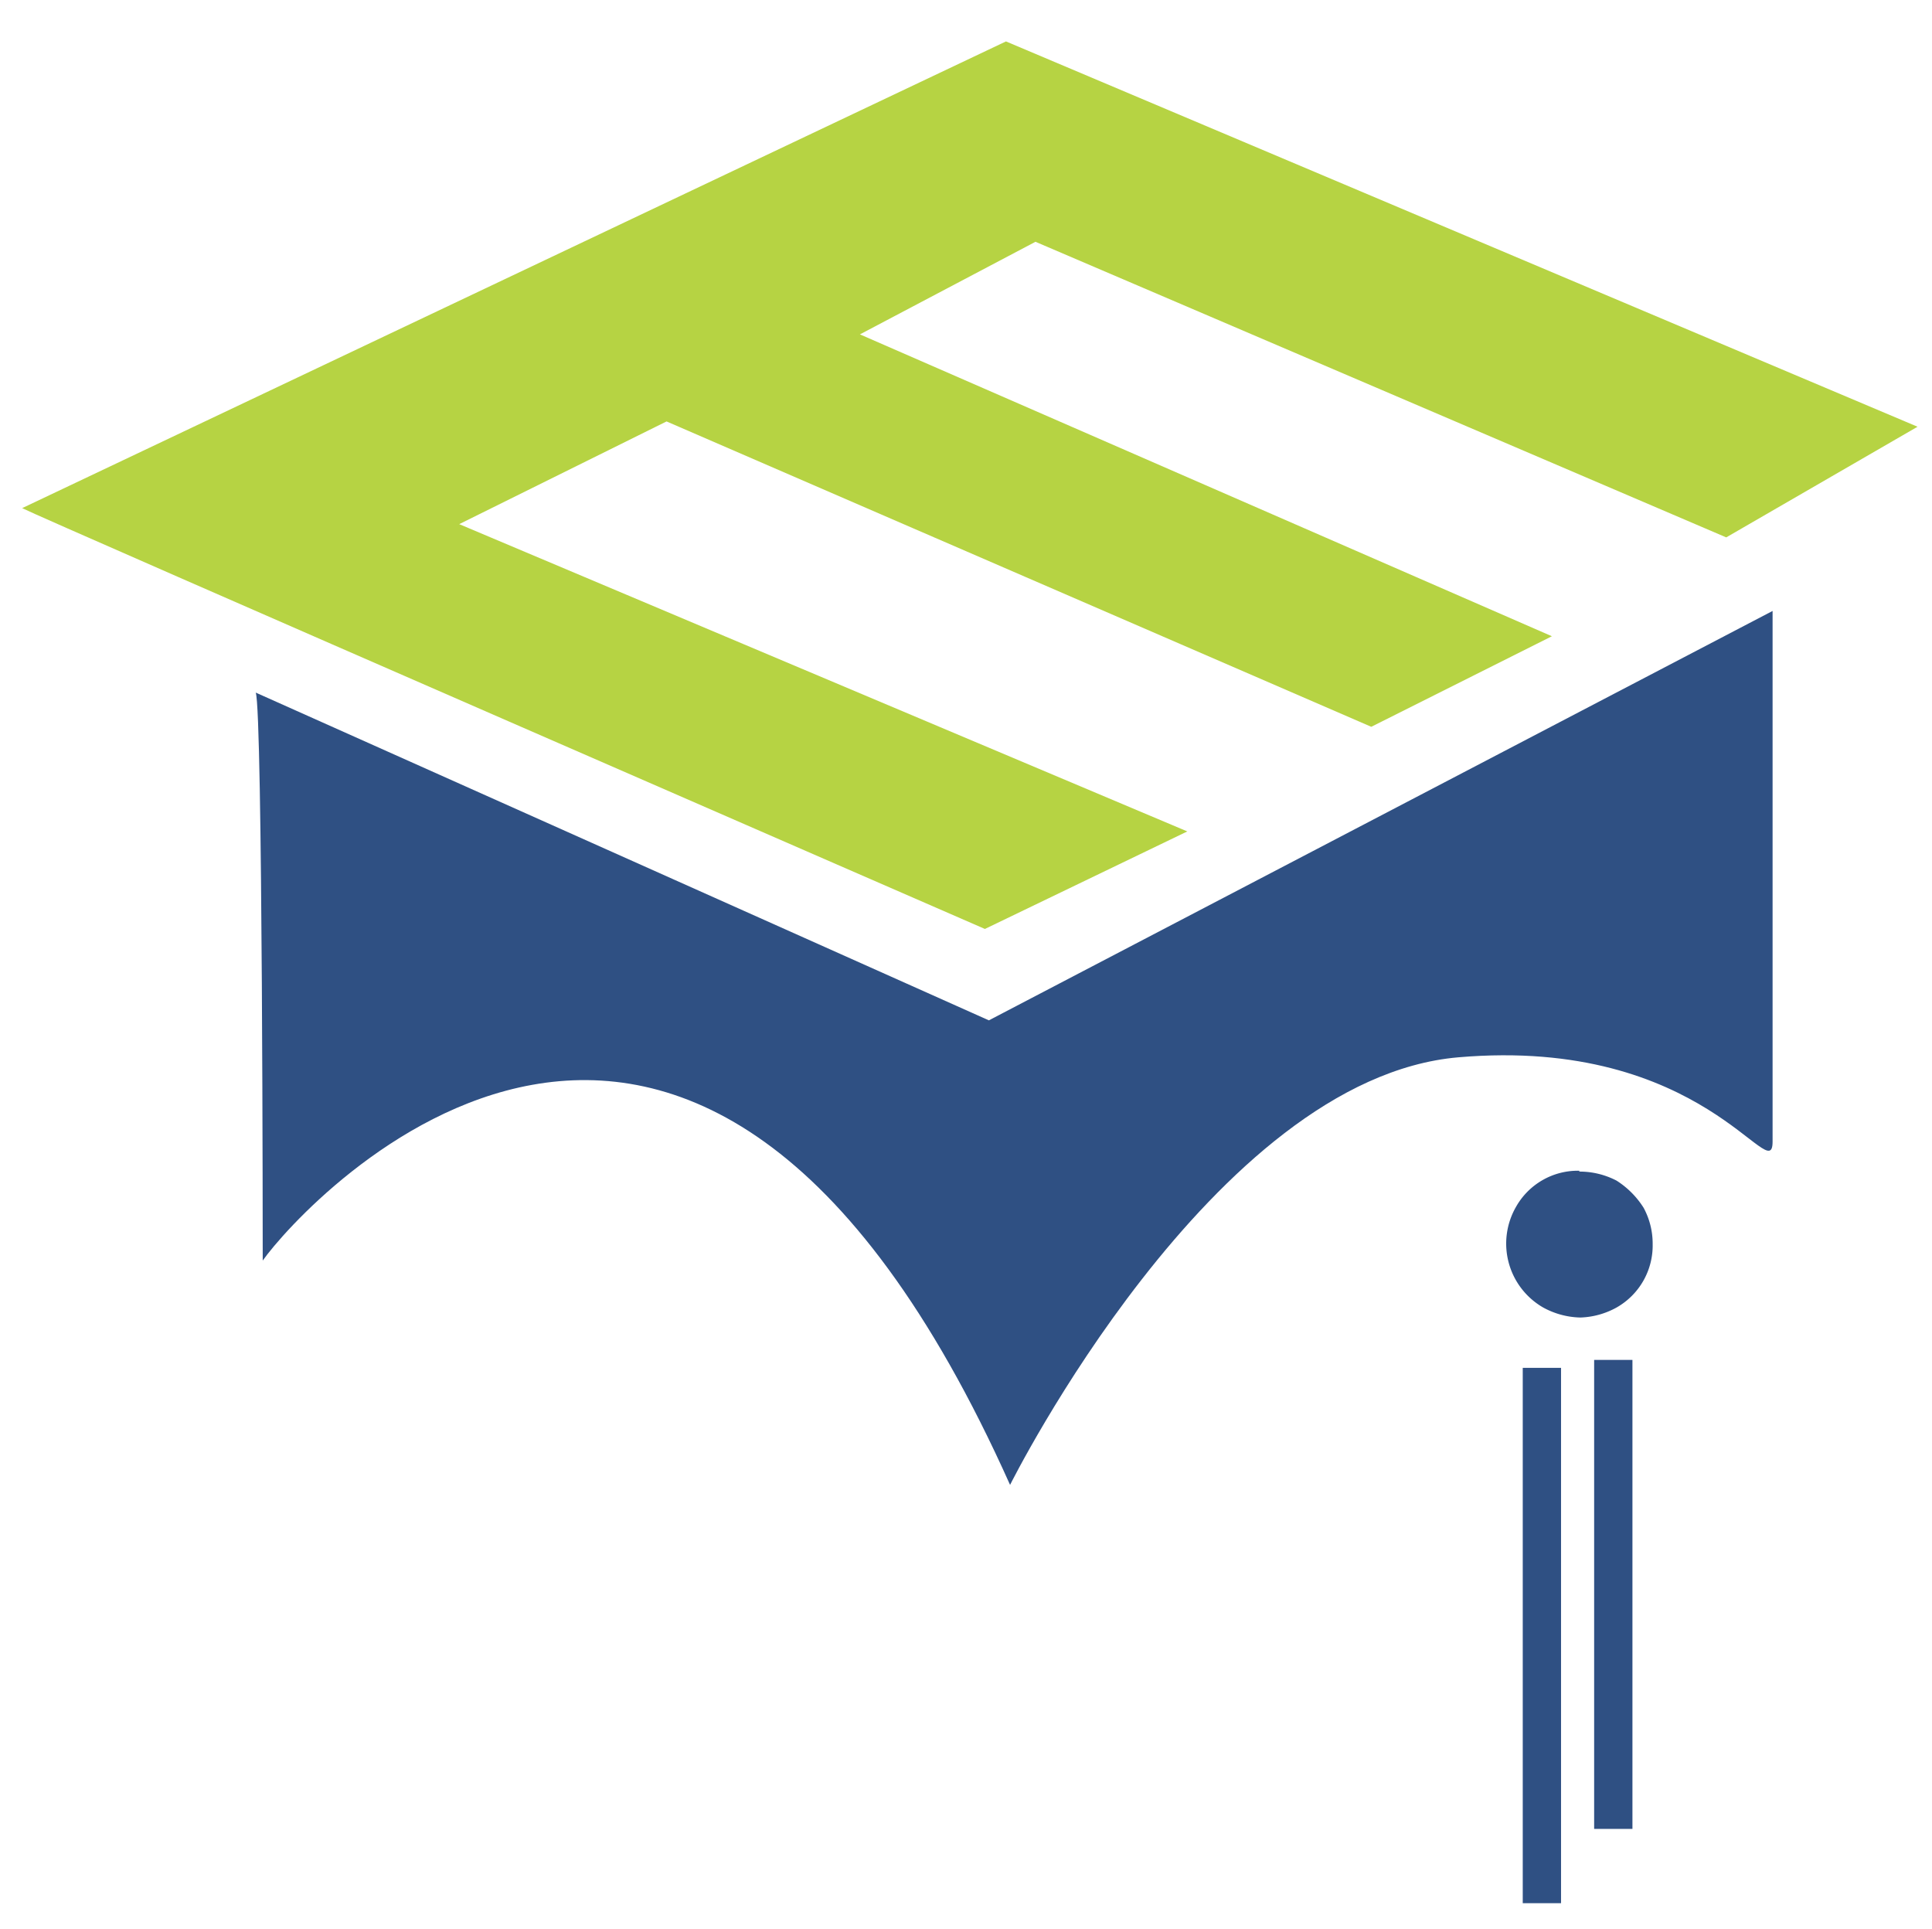 <svg id="Capa_1" data-name="Capa 1" xmlns="http://www.w3.org/2000/svg" viewBox="22 22 160.46 160.19"><defs><style>
      .cls-1 {
        fill: none;
        stroke: #2f5083; /* Color fijo para la línea */
        stroke-miterlimit: 10;
        stroke-dasharray: 500;
        stroke-dashoffset: 500;
      }

      .cls-2, .cls-3, .cls-4, .cls-5 {
          fill: #b6d343; /* Color fijo para los elementos rellenos */
          fill-rule: evenodd;
      }

      .cls-4, .cls-5 {
          fill: #2f5083; /* Otro color fijo */
      }

</style></defs><title>logo</title><g id="LogoElite"><g id="LogoTrazo"></g><g id="LogoPath"><path id="E" class="cls-2" d="M23.84,64.2l81.71-38.76,75.71,32-15.89,9.19L108,42.08,93.42,49.77l57.47,25.07-15,7.52L77.36,57,60.14,65.53l60.47,25.52-16.81,8.1S24.91,64.8,23.84,64.2Z"/><path id="Kepi" class="cls-4" d="M43.24,79.52l60.89,27.22,65.09-34v44.07c0,3.93-5.69-8.76-26.1-7s-37.23,35.51-37.23,35.51c-26.42-59-58.72-23.39-62.07-18.63C43.82,126.65,43.82,81,43.24,79.52Z"/><path id="Nudo" class="cls-4" d="M153.16,119.3h0a6.66,6.66,0,0,1,3.1.75,7.24,7.24,0,0,1,2.25,2.26,6.25,6.25,0,0,1,.75,3h0a5.92,5.92,0,0,1-3,5.28,6.63,6.63,0,0,1-3,.83,6.7,6.7,0,0,1-3.09-.83,6.12,6.12,0,0,1-2.26-8.36,5.89,5.89,0,0,1,5.27-3Z"/><rect id="Colgante1" class="cls-5" x="148.47" y="135.6" width="3.18" height="44.46"/><rect id="Colgante2" class="cls-5" x="154.4" y="134.94" width="3.18" height="38.95"/></g></g></svg>